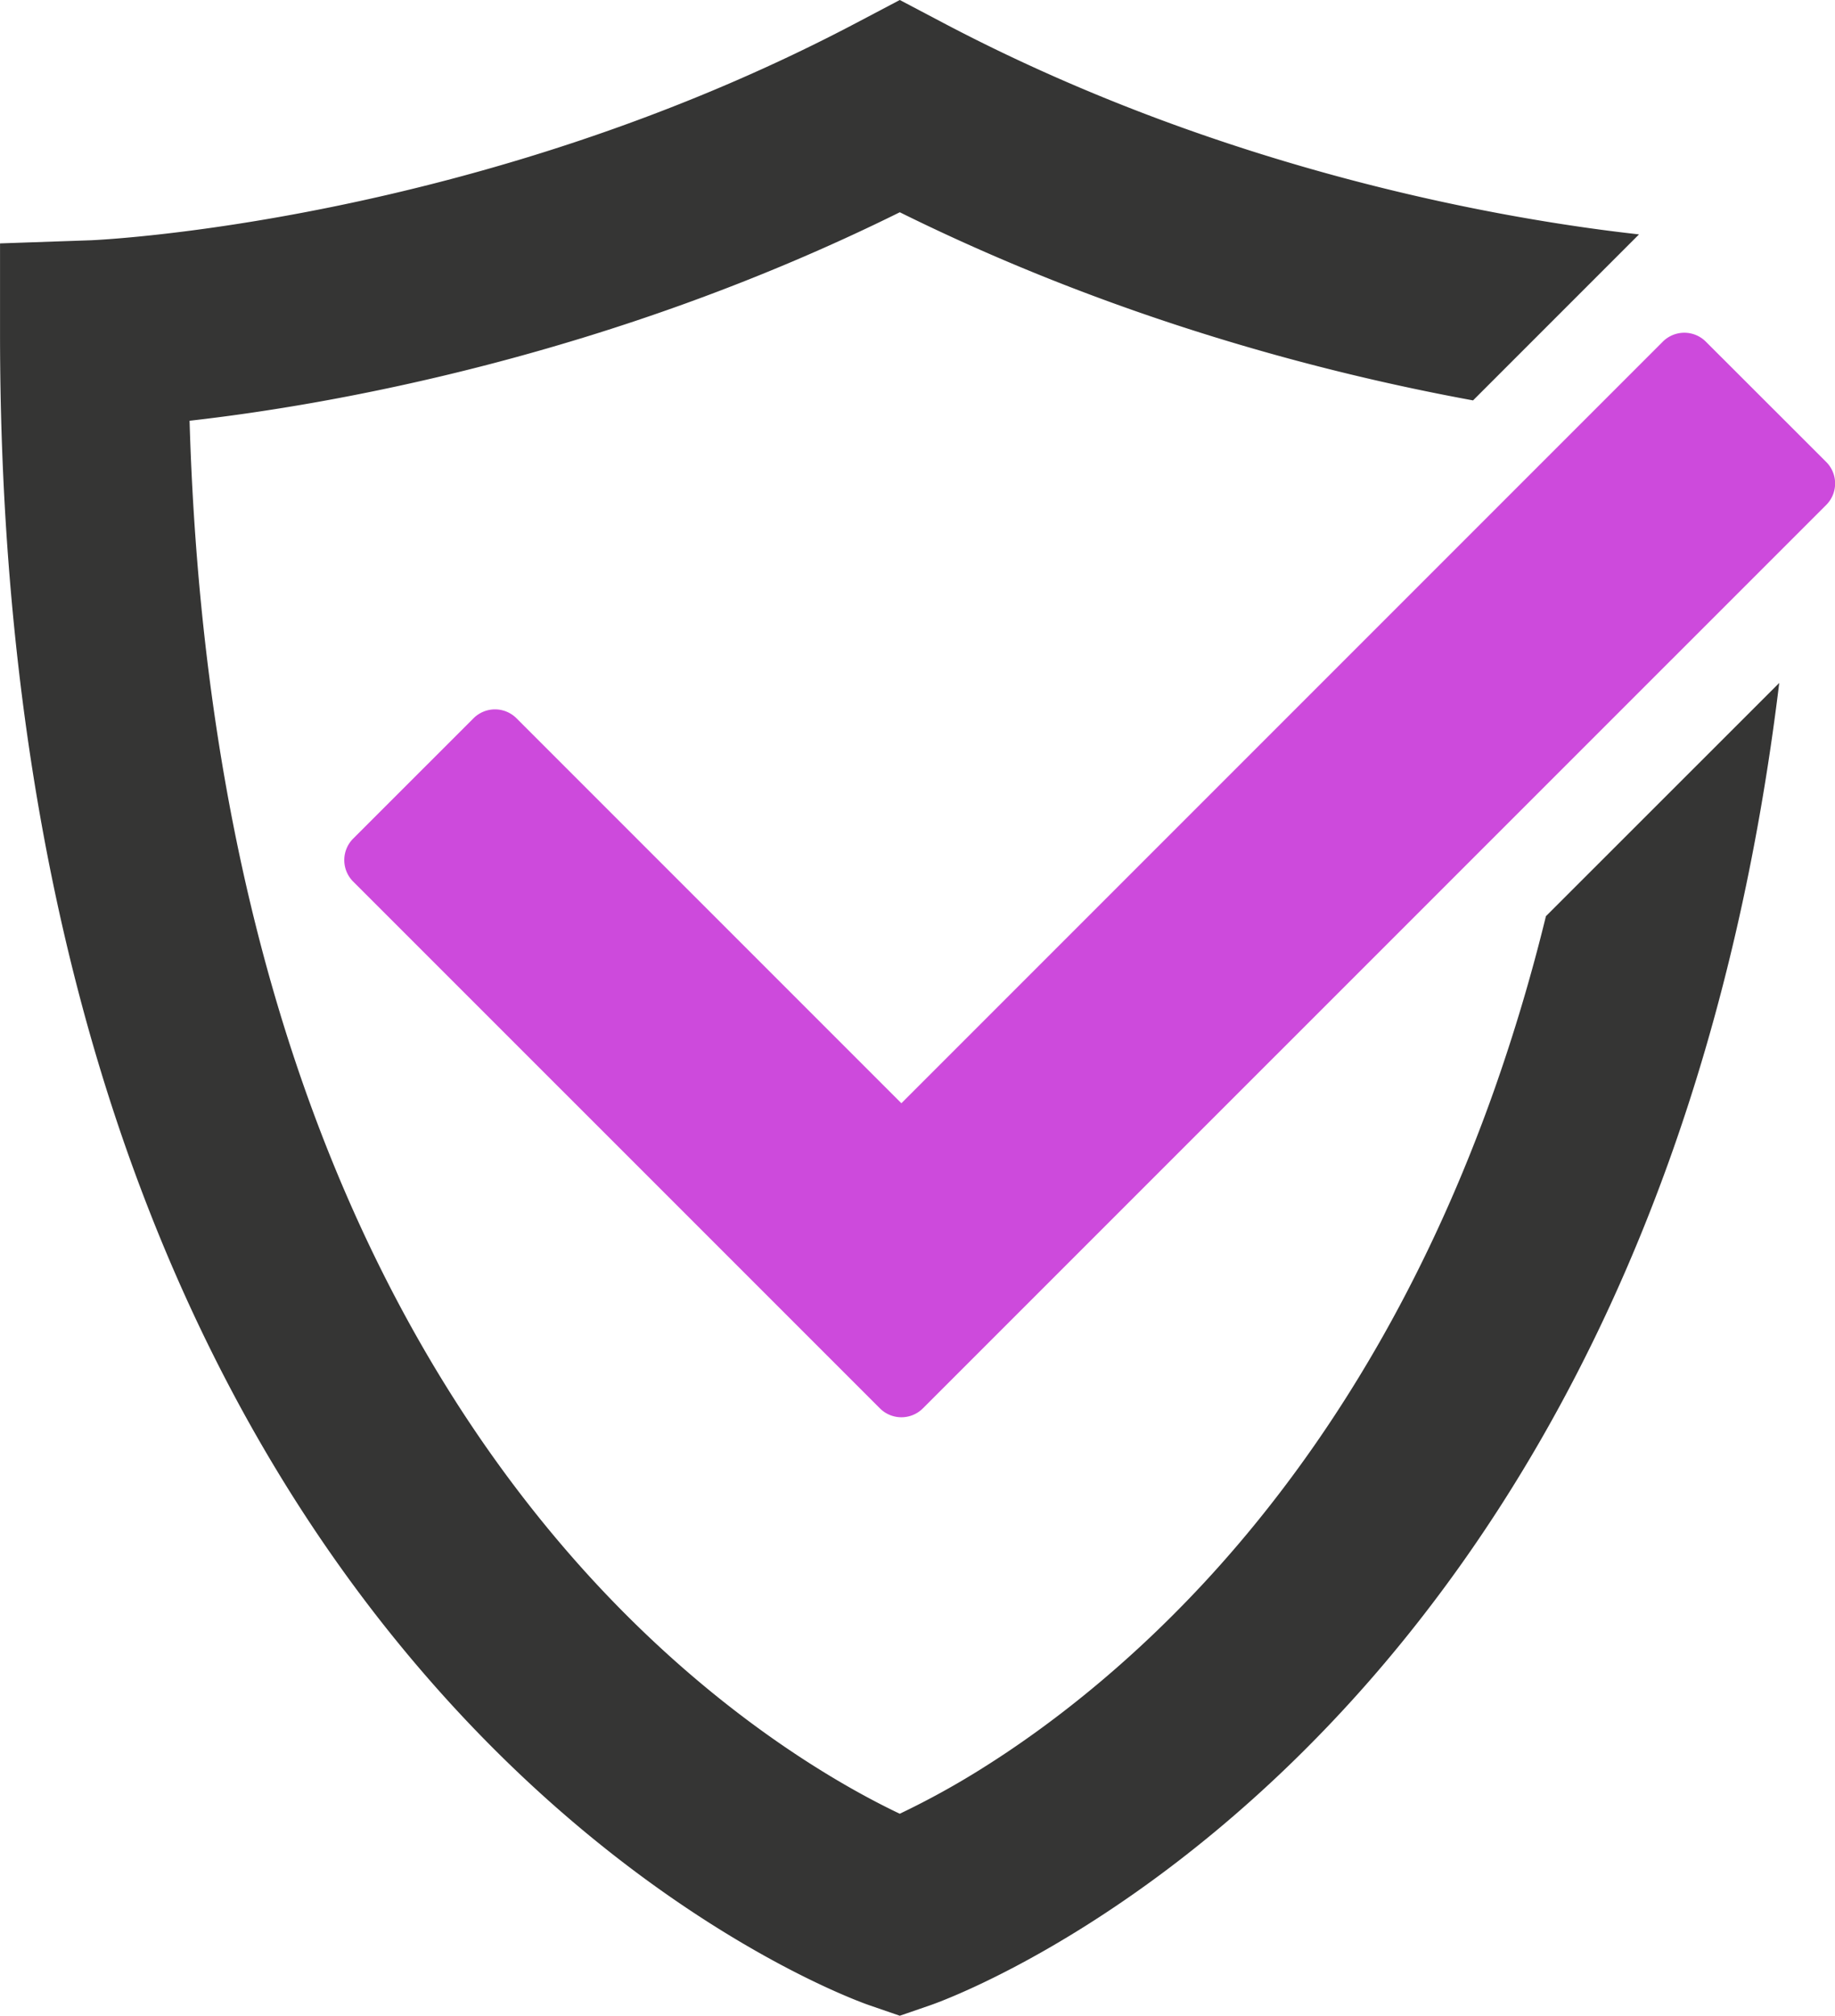 <svg id="Layer_1" data-name="Layer 1" xmlns="http://www.w3.org/2000/svg" viewBox="0 0 497.54 546.44">
  <defs>
    <style>
      .cls-1 {
        fill: #cd4adc;
      }

      .cls-2 {
        fill: #353534;
      }
    </style>
  </defs>
  <title>Untitled-4</title>
  <path class="cls-1" d="M526,128.45,493.35,95.83a8.24,8.24,0,0,0-11.65,0L275.24,302.29,170.88,197.93a8.24,8.24,0,0,0-11.65,0L126.6,230.55a8.24,8.24,0,0,0,0,11.65L269.42,385a8.24,8.24,0,0,0,11.65,0L526,140.1A8.24,8.24,0,0,0,526,128.45Z" transform="translate(-30.84 -3.22)"/>
  <path class="cls-2" d="M450,251.58a494,494,0,0,1-14.15,47.48c-16.7,47.05-39.94,88.29-69.07,122.55-25.87,30.44-51.76,49.71-68.92,60.52a219.38,219.38,0,0,1-23.06,12.76c-16.07-7.63-53.08-28.3-89.93-70.84-29.64-34.21-53.31-75.51-70.36-122.77-19.44-53.89-30.27-115.68-32.27-184C120.12,113,195.77,99.88,274.81,60.76c58.24,28.83,114.64,43.52,155.43,51l45-45C440.8,62.94,364.15,50.28,286.71,9.49l-11.9-6.27-11.9,6.27C159.55,63.93,56.5,68.31,55.51,68.35l-24.66.85V93.87c0,83.57,12,159.19,35.64,224.75,19.19,53.19,46,99.91,79.81,138.88,58.42,67.42,117.69,88.42,120.18,89.28l8.33,2.87,8.33-2.87c2.49-.86,61.76-21.86,120.18-89.28,33.77-39,60.62-85.7,79.81-138.88,14.38-39.86,24.44-83.45,30.13-130.27Z" transform="translate(-30.84 -3.22)"/>
</svg>
